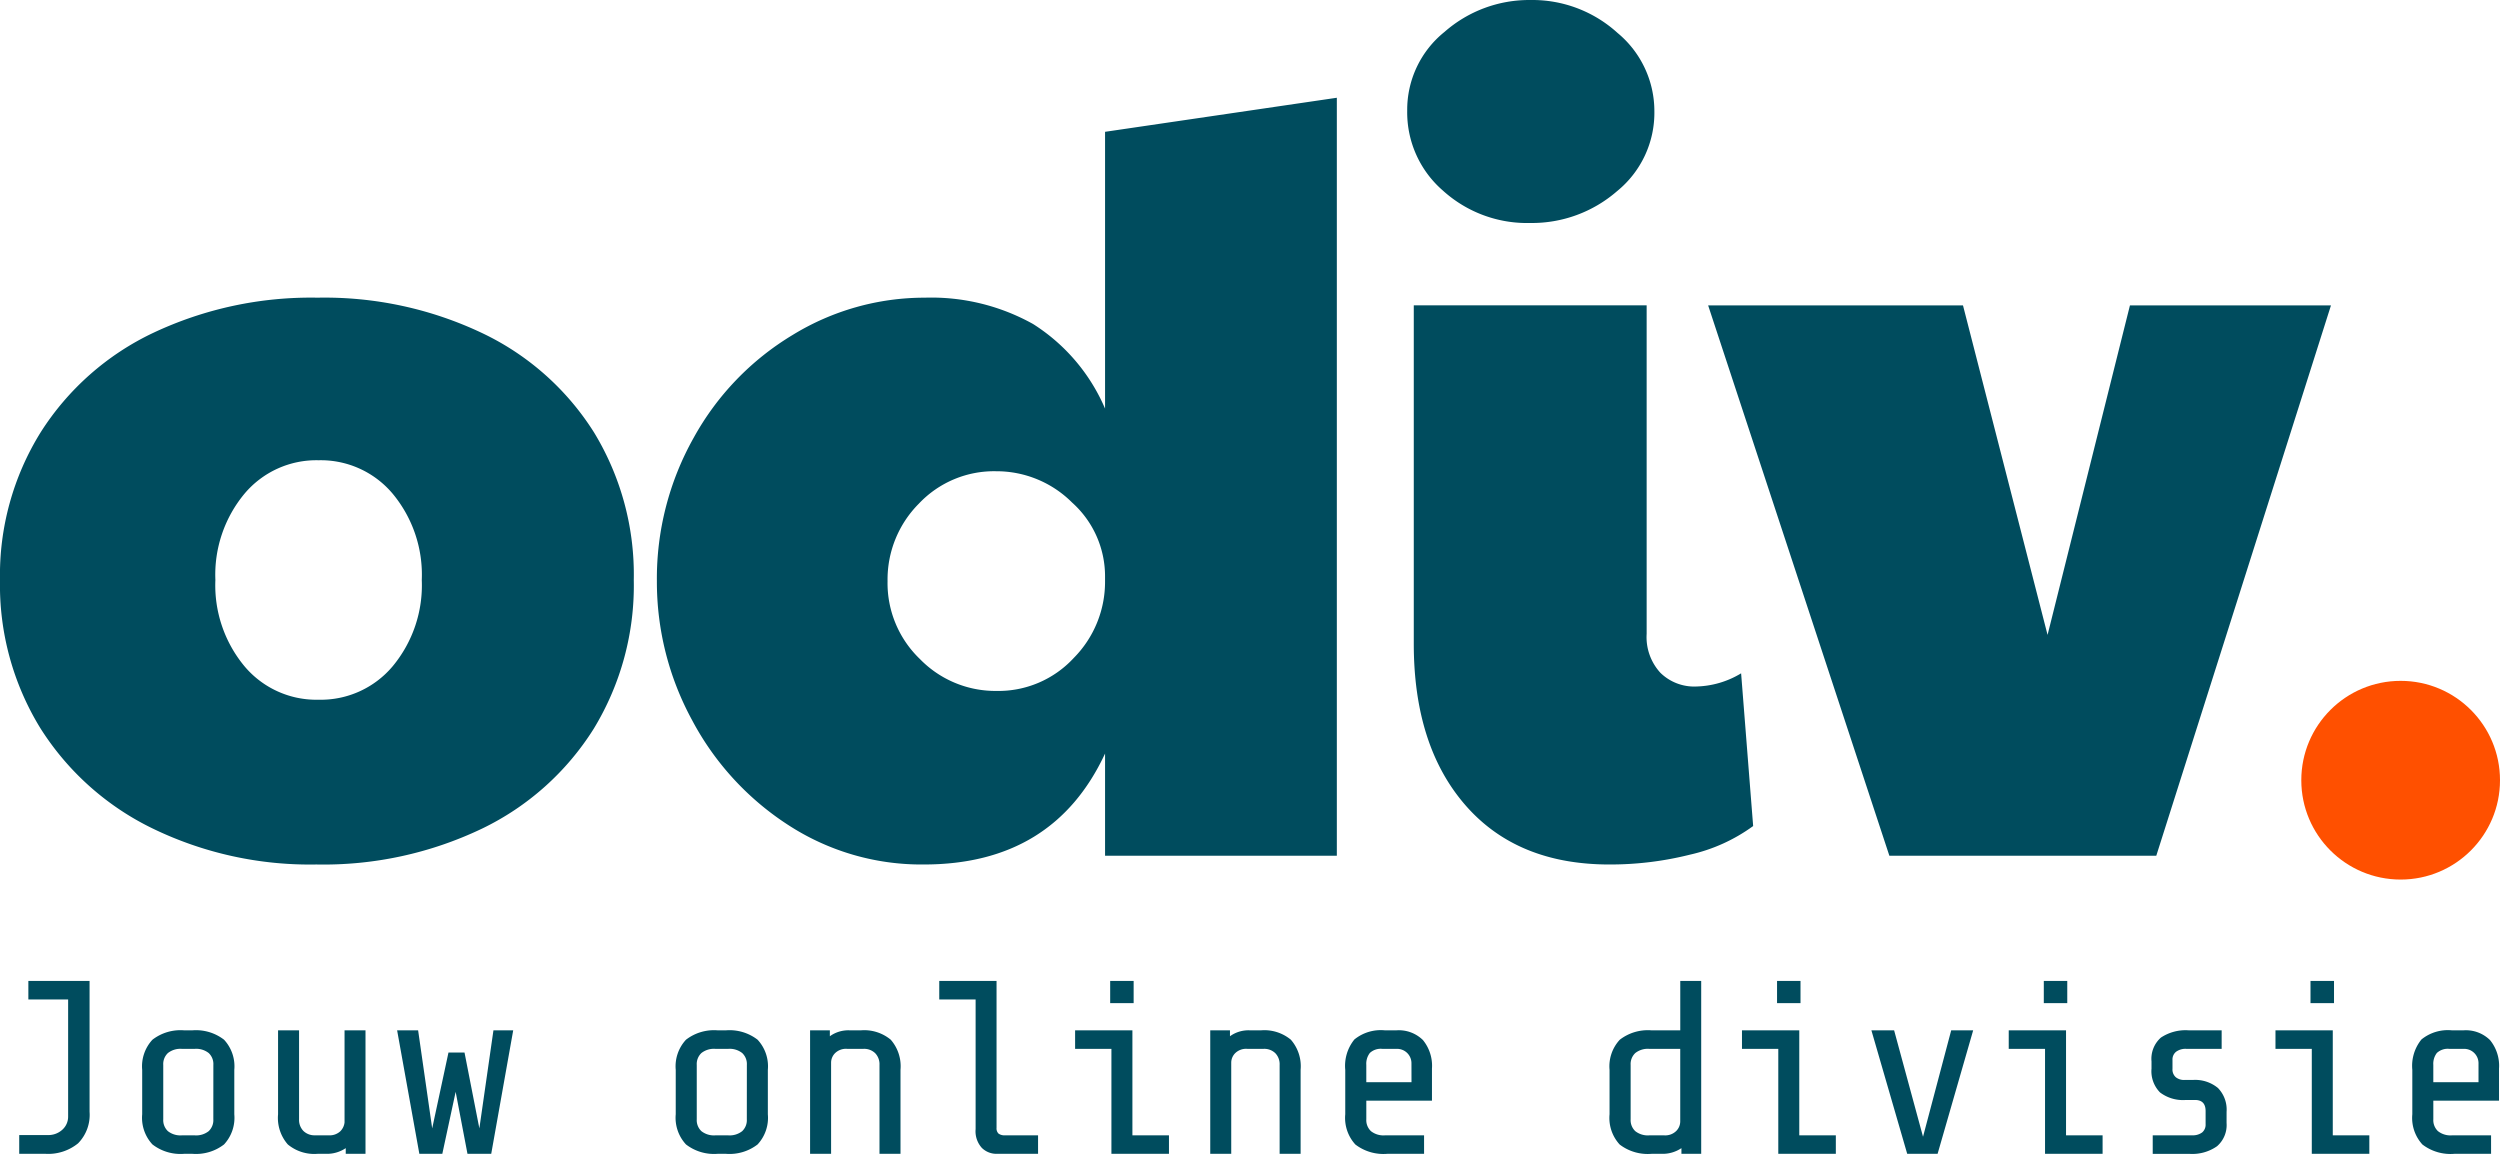 <?xml version="1.0" encoding="UTF-8"?><svg xmlns="http://www.w3.org/2000/svg" width="215" height="99.229" viewBox="0 0 215 99.229" preserveAspectRatio="xMinYMin meet">
  <g id="Group_101" data-name="Group 101" transform="translate(-585 -287)">
    <path id="Path_241" data-name="Path 241" d="M8.3-1.342a3.489,3.489,0,0,1-.988,2.708,4.059,4.059,0,0,1-2.836.9H2.25V.654H4.693A1.767,1.767,0,0,0,5.967.187,1.5,1.5,0,0,0,6.456-.939V-11.007H3.036V-12.6H8.3Zm12.447.212a3.363,3.363,0,0,1-.882,2.591,3.942,3.942,0,0,1-2.729.807h-.7a3.942,3.942,0,0,1-2.729-.807,3.363,3.363,0,0,1-.882-2.591V-4.953a3.363,3.363,0,0,1,.882-2.591,3.942,3.942,0,0,1,2.729-.807h.7a3.942,3.942,0,0,1,2.729.807,3.363,3.363,0,0,1,.882,2.591ZM18.946-5.378a1.3,1.3,0,0,0-.4-1.02,1.732,1.732,0,0,0-1.19-.361H16.227a1.732,1.732,0,0,0-1.19.361,1.3,1.3,0,0,0-.4,1.02V-.7a1.3,1.3,0,0,0,.4,1.02,1.732,1.732,0,0,0,1.19.361h1.126a1.732,1.732,0,0,0,1.19-.361,1.3,1.3,0,0,0,.4-1.02ZM30.331,1.78a2.9,2.9,0,0,1-1.7.489h-.722a3.569,3.569,0,0,1-2.56-.807,3.465,3.465,0,0,1-.839-2.591V-8.352h1.806V-.7A1.363,1.363,0,0,0,26.688.3,1.363,1.363,0,0,0,27.7.676h1.147a1.347,1.347,0,0,0,1.009-.34,1.261,1.261,0,0,0,.372-.765V-8.352H32.03V2.269h-1.7Zm9.452-4.843L38.636,2.269H36.661L34.749-8.352h1.806L37.765.081l1.4-6.521h1.381L41.822.081l1.211-8.433h1.7L42.842,2.269H40.8ZM66.632-1.13a3.363,3.363,0,0,1-.882,2.591,3.942,3.942,0,0,1-2.729.807h-.7a3.942,3.942,0,0,1-2.729-.807,3.363,3.363,0,0,1-.882-2.591V-4.953a3.363,3.363,0,0,1,.882-2.591,3.942,3.942,0,0,1,2.729-.807h.7a3.942,3.942,0,0,1,2.729.807,3.363,3.363,0,0,1,.882,2.591ZM64.827-5.378a1.3,1.3,0,0,0-.4-1.02,1.732,1.732,0,0,0-1.19-.361H62.108a1.732,1.732,0,0,0-1.19.361,1.3,1.3,0,0,0-.4,1.02V-.7a1.3,1.3,0,0,0,.4,1.02,1.732,1.732,0,0,0,1.19.361h1.126a1.732,1.732,0,0,0,1.19-.361,1.3,1.3,0,0,0,.4-1.02Zm7.137-2.974v.51a2.7,2.7,0,0,1,1.7-.51h.977a3.569,3.569,0,0,1,2.56.807,3.465,3.465,0,0,1,.839,2.591V2.269H76.233V-5.378a1.363,1.363,0,0,0-.372-1.009,1.363,1.363,0,0,0-1.009-.372h-1.4a1.343,1.343,0,0,0-1.041.372,1.164,1.164,0,0,0-.34.8V2.269H70.264V-8.352ZM86.3,2.269a1.786,1.786,0,0,1-1.264-.51A2.126,2.126,0,0,1,84.5.145V-11.007H81.373V-12.6H86.3V.039a.619.619,0,0,0,.17.489.871.871,0,0,0,.574.149H89.87V2.269ZM98.09-12.6v1.912H96.072V-12.6ZM93.056-6.759V-8.352h4.928V.676h3.144V2.269H96.179V-6.759Zm13.318-1.593v.51a2.7,2.7,0,0,1,1.7-.51h.977a3.569,3.569,0,0,1,2.56.807,3.465,3.465,0,0,1,.839,2.591V2.269h-1.805V-5.378a1.363,1.363,0,0,0-.372-1.009,1.363,1.363,0,0,0-1.009-.372h-1.4a1.343,1.343,0,0,0-1.041.372,1.164,1.164,0,0,0-.34.8V2.269h-1.805V-8.352ZM119.9,2.269a3.971,3.971,0,0,1-2.74-.8,3.382,3.382,0,0,1-.871-2.6V-4.953a3.6,3.6,0,0,1,.786-2.613,3.6,3.6,0,0,1,2.613-.786h1a2.957,2.957,0,0,1,2.283.839,3.493,3.493,0,0,1,.775,2.453V-2.3H118.1V-.7a1.3,1.3,0,0,0,.4,1.02,1.732,1.732,0,0,0,1.19.361h3.377V2.269Zm2.082-7.753a1.238,1.238,0,0,0-.361-.913,1.238,1.238,0,0,0-.913-.361H119.48a1.374,1.374,0,0,0-1.073.35,1.518,1.518,0,0,0-.308,1.03v1.487h3.887ZM145.2,1.78a2.9,2.9,0,0,1-1.7.489h-.871a3.971,3.971,0,0,1-2.74-.8,3.382,3.382,0,0,1-.871-2.6V-4.953a3.363,3.363,0,0,1,.882-2.591,3.942,3.942,0,0,1,2.729-.807H145.1V-12.6H146.9V2.269h-1.7Zm-1.487-1.1A1.343,1.343,0,0,0,144.757.3a1.164,1.164,0,0,0,.34-.8V-6.759h-2.676a1.732,1.732,0,0,0-1.189.361,1.3,1.3,0,0,0-.4,1.02V-.7a1.3,1.3,0,0,0,.4,1.02,1.732,1.732,0,0,0,1.189.361ZM155.441-12.6v1.912h-2.018V-12.6Zm-5.034,5.841V-8.352h4.928V.676h3.144V2.269H153.53V-6.759Zm11.13-1.593h1.954L165.977.8,168.4-8.352h1.89L167.23,2.269h-2.613ZM178.382-12.6v1.912h-2.018V-12.6Zm-5.034,5.841V-8.352h4.928V.676h3.144V2.269H176.47V-6.759ZM192.082-.386a2.41,2.41,0,0,1-.818,2,3.7,3.7,0,0,1-2.368.658h-3.165V.676h3.377a1.344,1.344,0,0,0,.871-.244.868.868,0,0,0,.3-.712V-1.406q0-.956-.913-.956h-.786a3.272,3.272,0,0,1-2.22-.648,2.6,2.6,0,0,1-.733-2.05v-.616a2.436,2.436,0,0,1,.807-2.05,3.83,3.83,0,0,1,2.379-.627h2.846v1.593H188.6a1.361,1.361,0,0,0-.85.244.842.842,0,0,0-.319.712v.765a.877.877,0,0,0,.287.722,1.123,1.123,0,0,0,.733.234h.722a3.074,3.074,0,0,1,2.167.69,2.663,2.663,0,0,1,.743,2.05Zm9.24-12.214v1.912H199.3V-12.6Zm-5.034,5.841V-8.352h4.928V.676h3.144V2.269h-4.949V-6.759Zm15.379,9.028a3.971,3.971,0,0,1-2.74-.8,3.382,3.382,0,0,1-.871-2.6V-4.953a3.6,3.6,0,0,1,.786-2.613,3.6,3.6,0,0,1,2.613-.786h1a2.957,2.957,0,0,1,2.283.839,3.493,3.493,0,0,1,.775,2.453V-2.3h-5.65V-.7a1.3,1.3,0,0,0,.4,1.02,1.732,1.732,0,0,0,1.189.361h3.377V2.269Zm2.082-7.753a1.238,1.238,0,0,0-.361-.913,1.238,1.238,0,0,0-.913-.361h-1.232a1.375,1.375,0,0,0-1.073.35,1.518,1.518,0,0,0-.308,1.03v1.487h3.887Z" transform="translate(584.403 383.96)" fill="#004c5e"/>
    <path id="Path_94" data-name="Path 94" d="M29.707-3.554A30.963,30.963,0,0,1,15.584-6.671a23.575,23.575,0,0,1-9.636-8.644A23.5,23.5,0,0,1,2.5-28.021,23.26,23.26,0,0,1,6-40.727a23.256,23.256,0,0,1,9.683-8.549A31.771,31.771,0,0,1,29.8-52.3a31.581,31.581,0,0,1,14.217,3.07,23.04,23.04,0,0,1,9.588,8.549,23.505,23.505,0,0,1,3.4,12.659,23.675,23.675,0,0,1-3.448,12.8,23.253,23.253,0,0,1-9.636,8.6A31.581,31.581,0,0,1,29.707-3.554Zm.189-14.17a8.074,8.074,0,0,0,6.377-2.881,10.9,10.9,0,0,0,2.5-7.416,10.9,10.9,0,0,0-2.5-7.416A8.074,8.074,0,0,0,29.9-38.318a8.074,8.074,0,0,0-6.377,2.881,10.9,10.9,0,0,0-2.5,7.416,10.9,10.9,0,0,0,2.5,7.416A8.074,8.074,0,0,0,29.9-17.724ZM81.948-3.554a20.986,20.986,0,0,1-11.667-3.4,24.258,24.258,0,0,1-8.266-9.022,24.86,24.86,0,0,1-3.023-11.95,24.7,24.7,0,0,1,3.165-12.328,23.626,23.626,0,0,1,8.5-8.833A21.712,21.712,0,0,1,82.042-52.3a17.95,17.95,0,0,1,9.305,2.267,16.084,16.084,0,0,1,6.188,7.274V-66.564l19.933-2.929V-4.309H97.535v-8.786Q93.095-3.554,81.948-3.554ZM88.182-18.48a8.818,8.818,0,0,0,6.66-2.834,9.3,9.3,0,0,0,2.692-6.613V-28.3A8.507,8.507,0,0,0,94.7-34.681a9.19,9.19,0,0,0-6.518-2.692,8.891,8.891,0,0,0-6.66,2.787,9.25,9.25,0,0,0-2.692,6.66,9.044,9.044,0,0,0,2.787,6.707A9.058,9.058,0,0,0,88.182-18.48ZM140.9-3.554q-7.935,0-12.375-5.1t-4.44-13.887v-29.1h20.027v28.246a4.536,4.536,0,0,0,1.181,3.354,4.153,4.153,0,0,0,3.07,1.181,7.786,7.786,0,0,0,3.873-1.134L153.271-6.86A14.715,14.715,0,0,1,147.839-4.4,28.145,28.145,0,0,1,140.9-3.554Zm-6.8-55.169a10.768,10.768,0,0,1-7.51-2.787,8.891,8.891,0,0,1-3.07-6.849,8.587,8.587,0,0,1,3.212-6.8,11.028,11.028,0,0,1,7.369-2.74,10.883,10.883,0,0,1,7.51,2.834,8.727,8.727,0,0,1,3.165,6.707,8.683,8.683,0,0,1-3.212,6.9A11.152,11.152,0,0,1,134.094-58.723Zm15.3,7.085h21.917l7.274,28.34,7.085-28.34h17.288L187.941-4.309H164.985Z" transform="translate(582.5 364.9)" fill="#004c5e"/>
    <circle id="Ellipse_47" data-name="Ellipse 47" cx="8.544" cy="8.544" r="8.544" transform="translate(782.912 345.554)" fill="#ff5000"/>
  </g>
</svg>
